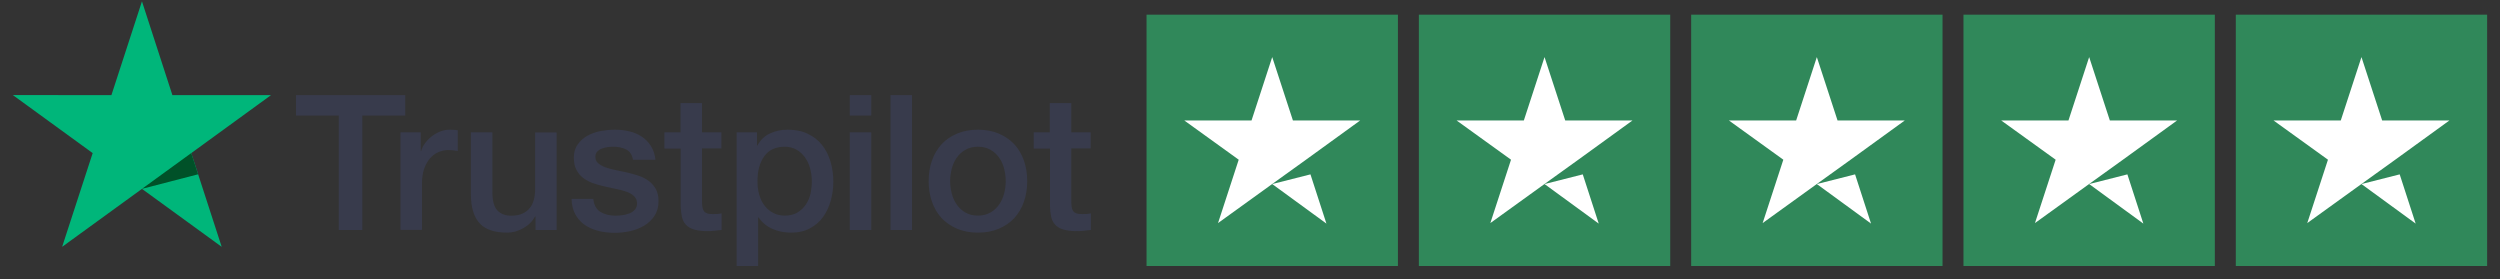 <svg width="170" height="19" viewBox="0 0 170 19" fill="none" xmlns="http://www.w3.org/2000/svg">
<rect x="0" y="0" width="170" height="19" fill="#333333" stroke="none"/>
<g clip-path="url(#clip0_3207_1791)">
<path d="M20.135 6.47H27.556V7.854H24.638V15.638H23.034V7.854H20.128V6.47H20.135ZM27.239 9H28.611V10.281H28.637C28.682 10.1 28.766 9.925 28.889 9.757C29.012 9.588 29.161 9.427 29.335 9.291C29.51 9.148 29.704 9.038 29.918 8.948C30.131 8.864 30.351 8.818 30.571 8.818C30.739 8.818 30.862 8.825 30.927 8.831C30.992 8.838 31.056 8.851 31.128 8.857V10.268C31.024 10.248 30.921 10.235 30.811 10.222C30.701 10.21 30.597 10.203 30.494 10.203C30.248 10.203 30.015 10.255 29.795 10.352C29.575 10.449 29.387 10.598 29.226 10.785C29.064 10.979 28.934 11.212 28.837 11.497C28.74 11.782 28.695 12.105 28.695 12.474V15.632H27.233V9H27.239ZM37.85 15.638H36.414V14.713H36.388C36.207 15.049 35.941 15.314 35.586 15.515C35.23 15.716 34.867 15.819 34.499 15.819C33.625 15.819 32.991 15.606 32.603 15.172C32.215 14.739 32.021 14.085 32.021 13.212V9H33.483V13.069C33.483 13.652 33.593 14.066 33.819 14.305C34.039 14.544 34.356 14.667 34.758 14.667C35.068 14.667 35.32 14.622 35.527 14.525C35.734 14.428 35.903 14.305 36.026 14.143C36.155 13.988 36.246 13.794 36.304 13.574C36.362 13.354 36.388 13.115 36.388 12.856V9.006H37.85V15.638ZM40.341 13.509C40.386 13.936 40.548 14.234 40.827 14.409C41.111 14.577 41.448 14.667 41.842 14.667C41.978 14.667 42.133 14.655 42.308 14.635C42.483 14.616 42.651 14.57 42.8 14.512C42.955 14.454 43.078 14.363 43.182 14.247C43.279 14.13 43.324 13.982 43.318 13.794C43.311 13.606 43.24 13.451 43.11 13.335C42.981 13.212 42.819 13.121 42.619 13.043C42.418 12.972 42.192 12.908 41.933 12.856C41.674 12.804 41.415 12.746 41.15 12.688C40.878 12.629 40.613 12.552 40.361 12.468C40.108 12.383 39.882 12.267 39.681 12.118C39.481 11.976 39.319 11.788 39.203 11.562C39.08 11.335 39.021 11.057 39.021 10.721C39.021 10.358 39.112 10.061 39.287 9.815C39.461 9.569 39.688 9.375 39.953 9.226C40.225 9.077 40.522 8.974 40.852 8.909C41.182 8.851 41.499 8.818 41.797 8.818C42.14 8.818 42.47 8.857 42.781 8.928C43.091 9 43.376 9.116 43.628 9.284C43.88 9.446 44.087 9.66 44.256 9.918C44.424 10.177 44.527 10.494 44.573 10.863H43.046C42.975 10.514 42.819 10.274 42.567 10.158C42.315 10.035 42.023 9.977 41.7 9.977C41.596 9.977 41.474 9.983 41.331 10.002C41.189 10.022 41.059 10.054 40.93 10.1C40.807 10.145 40.703 10.216 40.613 10.306C40.529 10.397 40.484 10.514 40.484 10.662C40.484 10.844 40.548 10.986 40.671 11.096C40.794 11.206 40.956 11.296 41.157 11.374C41.357 11.445 41.584 11.51 41.842 11.562C42.101 11.614 42.366 11.672 42.638 11.73C42.903 11.788 43.162 11.866 43.421 11.95C43.68 12.034 43.906 12.15 44.107 12.299C44.307 12.448 44.469 12.629 44.592 12.849C44.715 13.069 44.78 13.348 44.78 13.671C44.78 14.066 44.689 14.396 44.508 14.674C44.327 14.946 44.094 15.172 43.809 15.34C43.525 15.508 43.201 15.638 42.852 15.716C42.502 15.793 42.153 15.832 41.81 15.832C41.389 15.832 41.001 15.787 40.645 15.69C40.289 15.593 39.979 15.45 39.72 15.263C39.461 15.069 39.254 14.829 39.105 14.544C38.957 14.26 38.879 13.917 38.866 13.522H40.341V13.509ZM45.168 9H46.274V7.007H47.737V9H49.056V10.093H47.737V13.639C47.737 13.794 47.743 13.923 47.756 14.04C47.769 14.15 47.801 14.247 47.847 14.325C47.892 14.402 47.963 14.46 48.06 14.499C48.157 14.538 48.28 14.557 48.448 14.557C48.552 14.557 48.655 14.557 48.759 14.551C48.862 14.544 48.966 14.532 49.069 14.506V15.638C48.908 15.657 48.746 15.67 48.597 15.69C48.442 15.709 48.287 15.716 48.125 15.716C47.737 15.716 47.426 15.677 47.193 15.606C46.96 15.534 46.773 15.424 46.643 15.282C46.507 15.14 46.423 14.965 46.371 14.752C46.326 14.538 46.294 14.292 46.287 14.02V10.106H45.181V9H45.168ZM50.092 9H51.476V9.899H51.502C51.709 9.511 51.994 9.239 52.363 9.071C52.732 8.903 53.126 8.818 53.56 8.818C54.084 8.818 54.537 8.909 54.925 9.097C55.313 9.278 55.637 9.53 55.895 9.854C56.154 10.177 56.342 10.552 56.471 10.979C56.601 11.406 56.665 11.866 56.665 12.351C56.665 12.797 56.607 13.231 56.491 13.645C56.374 14.066 56.2 14.434 55.967 14.758C55.734 15.082 55.436 15.334 55.074 15.528C54.711 15.722 54.291 15.819 53.799 15.819C53.586 15.819 53.372 15.8 53.159 15.761C52.945 15.722 52.738 15.657 52.544 15.573C52.35 15.489 52.162 15.379 52.001 15.243C51.832 15.107 51.696 14.952 51.58 14.777H51.554V18.09H50.092V9ZM55.203 12.325C55.203 12.028 55.164 11.736 55.087 11.452C55.009 11.167 54.893 10.921 54.737 10.701C54.582 10.481 54.388 10.306 54.161 10.177C53.929 10.048 53.663 9.977 53.366 9.977C52.751 9.977 52.285 10.19 51.975 10.617C51.664 11.044 51.509 11.614 51.509 12.325C51.509 12.662 51.547 12.972 51.632 13.257C51.716 13.542 51.832 13.787 52.001 13.995C52.162 14.202 52.356 14.363 52.583 14.48C52.809 14.603 53.075 14.661 53.372 14.661C53.709 14.661 53.987 14.59 54.22 14.454C54.453 14.318 54.64 14.137 54.789 13.923C54.938 13.703 55.048 13.457 55.113 13.179C55.171 12.901 55.203 12.616 55.203 12.325ZM57.785 6.47H59.247V7.854H57.785V6.47ZM57.785 9H59.247V15.638H57.785V9ZM60.554 6.47H62.016V15.638H60.554V6.47ZM66.5 15.819C65.969 15.819 65.497 15.729 65.083 15.554C64.669 15.379 64.32 15.133 64.028 14.829C63.744 14.519 63.524 14.15 63.375 13.723C63.226 13.296 63.148 12.823 63.148 12.312C63.148 11.808 63.226 11.342 63.375 10.915C63.524 10.488 63.744 10.119 64.028 9.808C64.313 9.498 64.669 9.258 65.083 9.084C65.497 8.909 65.969 8.818 66.5 8.818C67.031 8.818 67.503 8.909 67.917 9.084C68.331 9.258 68.68 9.504 68.972 9.808C69.256 10.119 69.476 10.488 69.625 10.915C69.774 11.342 69.852 11.808 69.852 12.312C69.852 12.823 69.774 13.296 69.625 13.723C69.476 14.15 69.256 14.519 68.972 14.829C68.687 15.14 68.331 15.379 67.917 15.554C67.503 15.729 67.031 15.819 66.5 15.819ZM66.5 14.661C66.824 14.661 67.108 14.59 67.348 14.454C67.587 14.318 67.781 14.137 67.936 13.917C68.092 13.697 68.202 13.445 68.279 13.166C68.351 12.888 68.389 12.603 68.389 12.312C68.389 12.028 68.351 11.749 68.279 11.465C68.208 11.18 68.092 10.934 67.936 10.714C67.781 10.494 67.587 10.319 67.348 10.184C67.108 10.048 66.824 9.977 66.5 9.977C66.177 9.977 65.892 10.048 65.653 10.184C65.413 10.319 65.219 10.501 65.064 10.714C64.908 10.934 64.798 11.18 64.721 11.465C64.65 11.749 64.611 12.028 64.611 12.312C64.611 12.603 64.65 12.888 64.721 13.166C64.792 13.445 64.908 13.697 65.064 13.917C65.219 14.137 65.413 14.318 65.653 14.454C65.892 14.596 66.177 14.661 66.5 14.661ZM70.279 9H71.385V7.007H72.847V9H74.167V10.093H72.847V13.639C72.847 13.794 72.854 13.923 72.867 14.04C72.88 14.15 72.912 14.247 72.957 14.325C73.003 14.402 73.074 14.46 73.171 14.499C73.268 14.538 73.391 14.557 73.559 14.557C73.663 14.557 73.766 14.557 73.87 14.551C73.973 14.544 74.077 14.532 74.18 14.506V15.638C74.018 15.657 73.857 15.67 73.708 15.69C73.553 15.709 73.397 15.716 73.236 15.716C72.847 15.716 72.537 15.677 72.304 15.606C72.071 15.534 71.883 15.424 71.754 15.282C71.618 15.14 71.534 14.965 71.482 14.752C71.437 14.538 71.404 14.292 71.398 14.02V10.106H70.292V9H70.279Z" fill="#383B4C"/>
<path d="M18.427 6.47H11.723L9.653 0.091L7.576 6.47L0.873 6.464L6.302 10.411L4.225 16.784L9.653 12.844L15.075 16.784L13.005 10.411L18.427 6.47Z" fill="#00B67A"/>
<path d="M13.47 11.852L13.004 10.409L9.653 12.842L13.47 11.852Z" fill="#005128"/>
</g>
<g clip-path="url(#clip1_3207_1791)">
<path d="M95.058 0.996H77.965V18.089H95.058V0.996Z" fill="#30885A"/>
<path d="M113.575 0.996H96.482V18.089H113.575V0.996Z" fill="#30885A"/>
<path d="M132.092 0.996H114.999V18.089H132.092V0.996Z" fill="#30885A"/>
<path d="M150.609 0.996H133.516V18.089H150.609V0.996Z" fill="#30885A"/>
<path d="M169.126 0.996H152.034V18.089H169.126V0.996Z" fill="#30885A"/>
<path d="M86.511 12.516L89.111 11.857L90.197 15.205L86.511 12.516ZM92.494 8.19H87.918L86.511 3.881L85.105 8.19H80.529L84.232 10.86L82.826 15.169L86.529 12.498L88.808 10.86L92.494 8.19Z" fill="white"/>
<path d="M105.028 12.516L107.628 11.857L108.714 15.205L105.028 12.516ZM111.011 8.19H106.435L105.028 3.881L103.622 8.19H99.046L102.749 10.86L101.343 15.169L105.046 12.498L107.325 10.86L111.011 8.19Z" fill="white"/>
<path d="M123.545 12.516L126.145 11.857L127.231 15.205L123.545 12.516ZM129.528 8.19H124.952L123.545 3.881L122.139 8.19H117.563L121.266 10.86L119.86 15.169L123.563 12.498L125.842 10.86L129.528 8.19Z" fill="white"/>
<path d="M142.063 12.516L144.662 11.857L145.748 15.205L142.063 12.516ZM148.045 8.19H143.469L142.063 3.881L140.656 8.19H136.08L139.784 10.86L138.377 15.169L142.08 12.498L144.359 10.86L148.045 8.19Z" fill="white"/>
<path d="M160.58 12.516L163.179 11.857L164.265 15.205L160.58 12.516ZM166.562 8.19H161.986L160.58 3.881L159.173 8.19H154.597L158.301 10.86L156.894 15.169L160.597 12.498L162.876 10.86L166.562 8.19Z" fill="white"/>
</g>
<defs>
<clipPath id="clip0_3207_1791">
<rect width="73.294" height="18" fill="white" transform="translate(0.873 0.091)"/>
</clipPath>
<clipPath id="clip1_3207_1791">
<rect width="91.162" height="17.093" fill="white" transform="translate(77.965 0.998)"/>
</clipPath>
</defs>
</svg>

